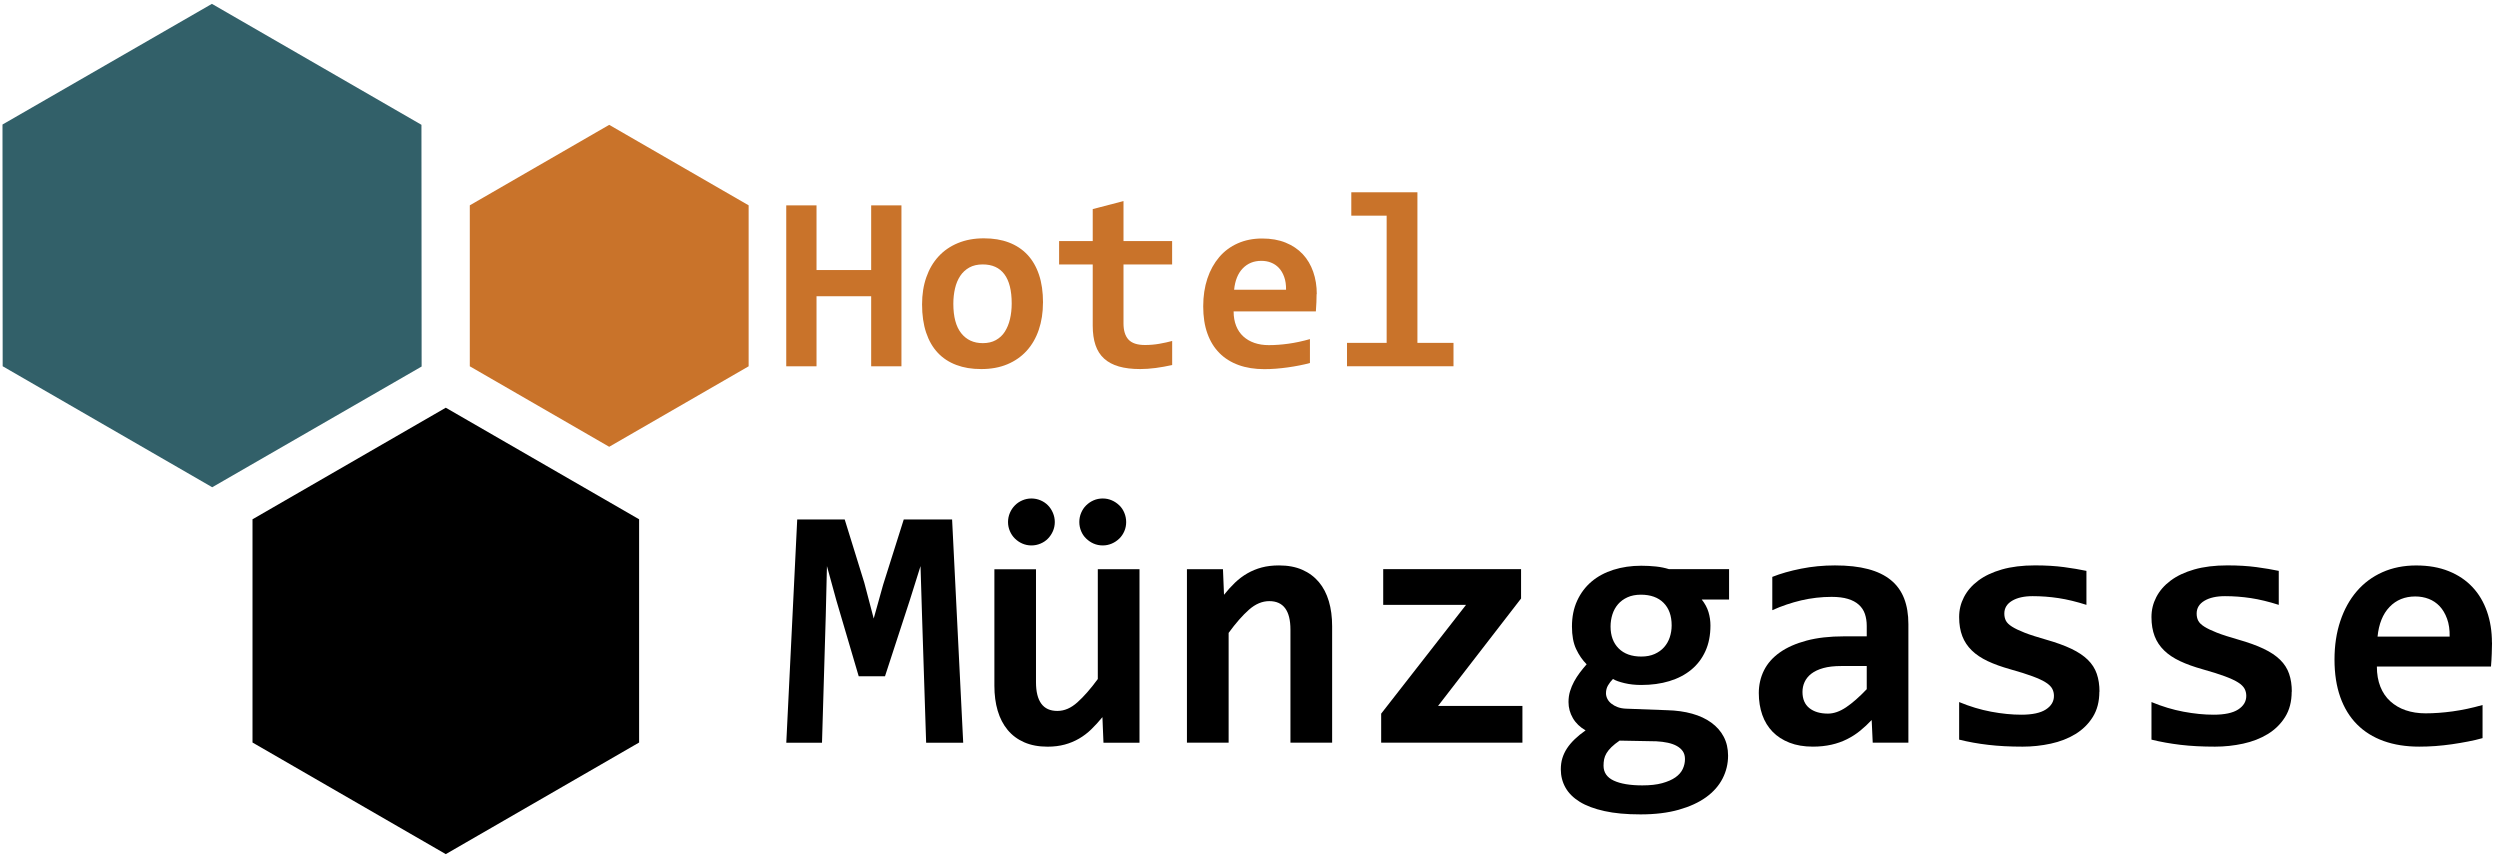 <?xml version="1.0" encoding="UTF-8"?>
<svg xmlns="http://www.w3.org/2000/svg" id="Ebene_1" viewBox="0 0 551.67 189">
  <polygon points="134.43 27.55 165.2 45.31 165.2 80.83 134.43 98.59 103.67 80.83 103.67 45.31 134.43 27.55" fill="#c9732a" stroke-width="0"></polygon>
  <polygon points="98.37 89.97 141.03 114.59 141.03 163.85 98.37 188.48 55.72 163.85 55.72 114.59 98.37 89.97" stroke-width="0"></polygon>
  <polygon points="46.76 .85 93 27.54 93.04 80.88 46.83 107.52 .59 80.82 .55 27.48 46.76 .85" fill="#326069" stroke-width="0"></polygon>
  <path d="m192.24,80.83v-15.46h-12.06v15.46h-6.68v-35.51h6.68v14.27h12.06v-14.27h6.68v35.51h-6.68Z" fill="#c9732a" stroke-width="0"></path>
  <path d="m230.15,66.8c0,2.17-.31,4.16-.92,5.96s-1.5,3.35-2.66,4.63-2.58,2.28-4.27,2.99-3.6,1.06-5.76,1.06-3.88-.3-5.49-.9-2.98-1.49-4.1-2.68-1.98-2.67-2.58-4.46-.9-3.86-.9-6.24c0-2.19.31-4.18.94-5.98s1.52-3.32,2.69-4.59,2.59-2.25,4.28-2.95,3.59-1.05,5.71-1.05,3.9.3,5.52.91c1.61.61,2.98,1.51,4.1,2.7s1.98,2.68,2.57,4.44.88,3.81.88,6.13Zm-6.9.16c0-2.86-.54-5.01-1.62-6.45s-2.67-2.16-4.77-2.16c-1.16,0-2.15.23-2.96.68s-1.49,1.07-2.01,1.86-.91,1.71-1.15,2.76-.37,2.17-.37,3.37c0,2.88.58,5.05,1.74,6.51,1.16,1.46,2.74,2.19,4.76,2.19,1.11,0,2.07-.22,2.88-.67s1.48-1.06,1.98-1.85.89-1.72,1.14-2.79.38-2.22.38-3.45Z" fill="#c9732a" stroke-width="0"></path>
  <path d="m258.65,80.55c-1.2.27-2.4.49-3.61.65s-2.36.24-3.45.24c-1.81,0-3.37-.19-4.69-.57s-2.4-.96-3.26-1.74-1.49-1.77-1.9-2.98c-.41-1.2-.61-2.64-.61-4.31v-13.48h-7.42v-5.16h7.42v-7.06l6.79-1.77v8.83h10.73v5.16h-10.73v12.99c0,1.58.36,2.77,1.09,3.57s1.94,1.21,3.64,1.21c1.09,0,2.15-.09,3.18-.27s1.97-.39,2.83-.62v5.3Z" fill="#c9732a" stroke-width="0"></path>
  <path d="m290.53,64.9c0,.45-.01,1.04-.04,1.77s-.07,1.4-.12,2.04h-18.15c0,1.21.19,2.28.56,3.21s.9,1.7,1.58,2.32,1.49,1.1,2.45,1.43,2.01.49,3.17.49c1.34,0,2.78-.1,4.31-.31s3.12-.55,4.77-1.02v5.27c-.71.2-1.48.38-2.31.54s-1.68.31-2.55.43-1.75.22-2.64.29-1.75.1-2.58.1c-2.1,0-3.99-.3-5.65-.9s-3.08-1.48-4.24-2.65-2.05-2.61-2.66-4.33c-.62-1.72-.92-3.71-.92-5.98s.31-4.29.92-6.13,1.49-3.41,2.61-4.73,2.49-2.33,4.09-3.04,3.39-1.07,5.37-1.07,3.69.3,5.19.91c1.5.61,2.76,1.45,3.78,2.54s1.78,2.38,2.31,3.89.79,3.15.79,4.95Zm-6.74-.95c.02-1.09-.12-2.03-.41-2.84s-.68-1.47-1.18-2-1.08-.91-1.74-1.17-1.37-.38-2.13-.38c-1.67,0-3.03.56-4.1,1.67s-1.7,2.69-1.9,4.71h11.47Z" fill="#c9732a" stroke-width="0"></path>
  <path d="m305.99,47.59h-7.8v-5.16h14.59v33.23h7.96v5.16h-23.5v-5.16h8.75v-28.07Z" fill="#c9732a" stroke-width="0"></path>
  <path d="m204.37,163.89l-.9-27.85-.34-11.12-2.37,7.54-5.47,16.77h-5.8l-4.94-16.77-2.07-7.54-.26,10.89-.83,28.08h-7.88l2.41-49.26h10.48l4.33,13.98,2.07,7.88,2.07-7.42,4.56-14.44h10.67l2.45,49.26h-8.18Z" stroke-width="0"></path>
  <path d="m228.61,125.6v24.95c0,2.09.39,3.66,1.17,4.73s1.96,1.6,3.54,1.6,3.01-.63,4.43-1.9c1.42-1.27,2.92-2.98,4.5-5.14v-24.23h9.2v38.29h-7.95l-.23-5.65c-.8.98-1.62,1.87-2.45,2.68s-1.73,1.49-2.69,2.05-2.02,1.01-3.17,1.32-2.41.47-3.79.47c-1.96,0-3.67-.32-5.14-.96s-2.69-1.55-3.67-2.73-1.71-2.59-2.2-4.24c-.49-1.65-.73-3.49-.73-5.52v-25.7h9.2Zm4.15-10.4c0,.7-.14,1.37-.41,2s-.64,1.17-1.09,1.64-1,.84-1.64,1.11-1.31.41-2.02.41-1.37-.14-2-.41-1.17-.65-1.64-1.11-.84-1.01-1.11-1.64-.41-1.29-.41-2,.14-1.38.41-2.02.65-1.19,1.11-1.66,1.01-.84,1.64-1.11,1.29-.41,2-.41,1.38.14,2.02.41,1.19.65,1.64,1.11.82,1.02,1.09,1.66.41,1.31.41,2.02Zm15.75,0c0,.7-.13,1.37-.4,2s-.63,1.17-1.11,1.64-1.03.84-1.66,1.11-1.29.41-2,.41-1.4-.14-2.02-.41-1.16-.65-1.64-1.11-.85-1.01-1.11-1.64-.4-1.29-.4-2,.13-1.38.4-2.02.63-1.19,1.11-1.66,1.02-.84,1.64-1.11,1.29-.41,2.02-.41,1.37.14,2,.41,1.18.65,1.66,1.11.85,1.02,1.11,1.66.4,1.31.4,2.02Z" stroke-width="0"></path>
  <path d="m284.76,163.89v-24.95c0-4.2-1.56-6.29-4.67-6.29-1.56,0-3.05.63-4.47,1.88s-2.92,2.96-4.5,5.13v24.23h-9.2v-38.29h7.95l.23,5.65c.78-.98,1.59-1.87,2.43-2.68.84-.8,1.75-1.49,2.73-2.05s2.04-1,3.17-1.3,2.4-.45,3.81-.45c1.96,0,3.67.32,5.13.96s2.68,1.55,3.66,2.71,1.71,2.58,2.2,4.22.73,3.49.73,5.52v25.7h-9.2Z" stroke-width="0"></path>
  <path d="m304.78,163.89v-6.41l18.73-24.01h-18.28v-7.88h30.42v6.48l-18.32,23.71h18.62v8.1h-31.17Z" stroke-width="0"></path>
  <path d="m375.52,132.3c.7.88,1.2,1.8,1.49,2.77s.43,1.95.43,2.96c0,2.14-.37,4.02-1.11,5.65s-1.78,3-3.13,4.11-2.95,1.94-4.82,2.51-3.94.85-6.2.85c-1.33,0-2.56-.13-3.69-.4s-1.99-.57-2.56-.92c-.43.43-.79.9-1.09,1.41s-.45,1.1-.45,1.75c0,.4.1.8.3,1.21s.5.76.89,1.07.85.57,1.39.77,1.15.31,1.83.34l9.08.34c2.04.05,3.88.31,5.52.77,1.65.46,3.06,1.12,4.24,1.98s2.09,1.89,2.73,3.11.96,2.61.96,4.16c0,1.78-.4,3.47-1.21,5.05s-2.02,2.96-3.64,4.13-3.64,2.09-6.05,2.77c-2.41.68-5.21,1.02-8.4,1.02s-5.75-.24-7.97-.73-4.05-1.17-5.47-2.05-2.47-1.93-3.15-3.15-1.02-2.56-1.02-4.01c0-.88.11-1.7.34-2.45s.57-1.48,1.02-2.17,1.02-1.36,1.7-2.02,1.48-1.31,2.41-1.96c-1.23-.7-2.17-1.61-2.81-2.71s-.96-2.29-.96-3.54c0-.85.11-1.65.34-2.39s.52-1.45.89-2.13.79-1.33,1.26-1.96.98-1.24,1.51-1.85c-.93-.93-1.7-2.05-2.32-3.37s-.92-2.97-.92-4.96c0-2.14.38-4.04,1.15-5.71s1.83-3.08,3.18-4.22,2.97-2.01,4.84-2.6c1.87-.59,3.91-.89,6.12-.89,1.13,0,2.22.06,3.26.17s1.99.31,2.85.58h13.27v6.71h-6.03Zm-21.67,36.67c0,1.48.75,2.58,2.24,3.28s3.6,1.06,6.31,1.06c1.73,0,3.2-.16,4.39-.49s2.17-.75,2.92-1.28,1.29-1.14,1.62-1.85.49-1.43.49-2.19c0-.68-.16-1.25-.47-1.71s-.75-.85-1.32-1.17-1.23-.55-2-.72-1.61-.27-2.54-.32l-8.1-.15c-.73.5-1.33.98-1.79,1.43s-.83.9-1.09,1.34-.44.89-.53,1.34-.13.93-.13,1.43Zm1.55-30.72c0,2.04.6,3.65,1.79,4.84s2.86,1.79,4.99,1.79c1.13,0,2.12-.19,2.96-.57s1.54-.88,2.09-1.51.97-1.36,1.24-2.19.41-1.7.41-2.6c0-2.14-.6-3.8-1.79-4.99s-2.86-1.79-4.99-1.79c-1.13,0-2.12.19-2.96.57s-1.54.89-2.09,1.53-.97,1.39-1.24,2.24-.41,1.75-.41,2.68Z" stroke-width="0"></path>
  <path d="m413.25,163.89l-.23-5.01c-.8.85-1.65,1.64-2.53,2.36s-1.85,1.34-2.9,1.87c-1.06.53-2.2.94-3.45,1.22s-2.61.43-4.09.43c-1.96,0-3.68-.29-5.16-.87s-2.73-1.38-3.73-2.41-1.77-2.27-2.28-3.73-.77-3.07-.77-4.82.38-3.48,1.15-5.01,1.93-2.85,3.51-3.96c1.57-1.11,3.53-1.97,5.88-2.6s5.11-.94,8.27-.94h5.01v-2.3c0-.98-.14-1.87-.41-2.66s-.72-1.46-1.34-2.02-1.41-.98-2.39-1.28-2.19-.45-3.62-.45c-2.26,0-4.49.26-6.69.77-2.2.52-4.33,1.24-6.39,2.17v-7.35c1.83-.73,3.95-1.33,6.35-1.81,2.4-.48,4.89-.72,7.48-.72,2.84,0,5.28.27,7.31.81,2.04.54,3.71,1.35,5.03,2.43s2.29,2.43,2.92,4.05.94,3.51.94,5.67v26.16h-7.88Zm-1.32-16.92h-5.62c-1.56,0-2.88.15-3.96.45s-1.96.72-2.64,1.24-1.17,1.14-1.49,1.83-.47,1.43-.47,2.2c0,1.56.5,2.75,1.51,3.56s2.37,1.22,4.11,1.22c1.28,0,2.61-.46,4-1.39s2.9-2.26,4.56-4v-5.13Z" stroke-width="0"></path>
  <path d="m463.26,152.62c0,2.19-.48,4.05-1.45,5.6-.97,1.55-2.25,2.8-3.84,3.77s-3.4,1.67-5.43,2.11-4.09.66-6.2.66c-2.81,0-5.35-.13-7.61-.4-2.26-.26-4.4-.65-6.41-1.15v-8.29c2.36.98,4.72,1.69,7.07,2.13s4.57.66,6.65.66c2.41,0,4.22-.38,5.41-1.15s1.79-1.77,1.79-3c0-.58-.13-1.11-.38-1.58s-.72-.94-1.41-1.38-1.66-.89-2.92-1.36-2.9-.99-4.94-1.56c-1.88-.53-3.54-1.12-4.96-1.79-1.42-.67-2.59-1.45-3.52-2.36s-1.63-1.95-2.09-3.15-.7-2.59-.7-4.2.35-3.03,1.06-4.41,1.75-2.59,3.15-3.64,3.13-1.87,5.22-2.47,4.52-.9,7.31-.9c2.41,0,4.55.13,6.41.38s3.51.53,4.94.83v7.5c-2.19-.7-4.24-1.2-6.16-1.49s-3.83-.43-5.71-.43-3.4.34-4.54,1.02-1.71,1.62-1.71,2.83c0,.58.11,1.09.34,1.55s.67.89,1.34,1.32,1.6.87,2.79,1.34,2.77.97,4.73,1.53c2.21.63,4.07,1.3,5.58,2.02s2.72,1.53,3.64,2.43,1.58,1.93,1.98,3.09.6,2.47.6,3.96Z" stroke-width="0"></path>
  <path d="m505.7,152.62c0,2.19-.48,4.05-1.45,5.6s-2.25,2.8-3.84,3.77-3.4,1.67-5.43,2.11-4.09.66-6.2.66c-2.81,0-5.35-.13-7.61-.4s-4.4-.65-6.41-1.15v-8.29c2.36.98,4.72,1.69,7.07,2.13s4.57.66,6.65.66c2.41,0,4.22-.38,5.41-1.15s1.79-1.77,1.79-3c0-.58-.13-1.11-.38-1.58s-.72-.94-1.41-1.38-1.66-.89-2.92-1.36-2.9-.99-4.94-1.56c-1.88-.53-3.54-1.12-4.96-1.79s-2.59-1.45-3.52-2.36-1.63-1.95-2.09-3.15-.7-2.59-.7-4.2.35-3.03,1.06-4.41,1.75-2.59,3.15-3.64,3.13-1.87,5.22-2.47,4.52-.9,7.31-.9c2.41,0,4.55.13,6.41.38s3.51.53,4.94.83v7.5c-2.19-.7-4.24-1.2-6.16-1.49s-3.83-.43-5.71-.43-3.4.34-4.54,1.02-1.71,1.62-1.71,2.83c0,.58.11,1.09.34,1.55s.67.89,1.34,1.32,1.6.87,2.79,1.34,2.77.97,4.73,1.53c2.21.63,4.07,1.3,5.58,2.02s2.72,1.53,3.64,2.43,1.58,1.93,1.98,3.09.6,2.47.6,3.96Z" stroke-width="0"></path>
  <path d="m549.91,141.8c0,.63-.02,1.44-.06,2.45s-.09,1.95-.17,2.83h-25.18c0,1.68.26,3.17.77,4.45s1.24,2.36,2.19,3.22,2.07,1.53,3.39,1.98,2.78.68,4.39.68c1.86,0,3.85-.14,5.97-.43s4.33-.76,6.61-1.41v7.31c-.98.28-2.05.53-3.2.75s-2.34.43-3.54.6-2.42.31-3.66.4-2.42.13-3.58.13c-2.91,0-5.53-.41-7.84-1.24-2.31-.83-4.27-2.05-5.88-3.67-1.61-1.62-2.84-3.62-3.69-6.01-.85-2.39-1.28-5.15-1.28-8.29s.43-5.95,1.28-8.5c.85-2.55,2.06-4.74,3.62-6.56s3.45-3.23,5.67-4.22,4.7-1.49,7.44-1.49,5.11.42,7.2,1.26,3.83,2.02,5.24,3.52,2.47,3.3,3.2,5.39,1.09,4.37,1.09,6.86Zm-9.35-1.32c.03-1.51-.16-2.82-.57-3.94s-.95-2.04-1.64-2.77-1.5-1.27-2.41-1.62-1.9-.53-2.96-.53c-2.31,0-4.21.77-5.69,2.32-1.48,1.55-2.36,3.73-2.64,6.54h15.91Z" stroke-width="0"></path>
</svg>
